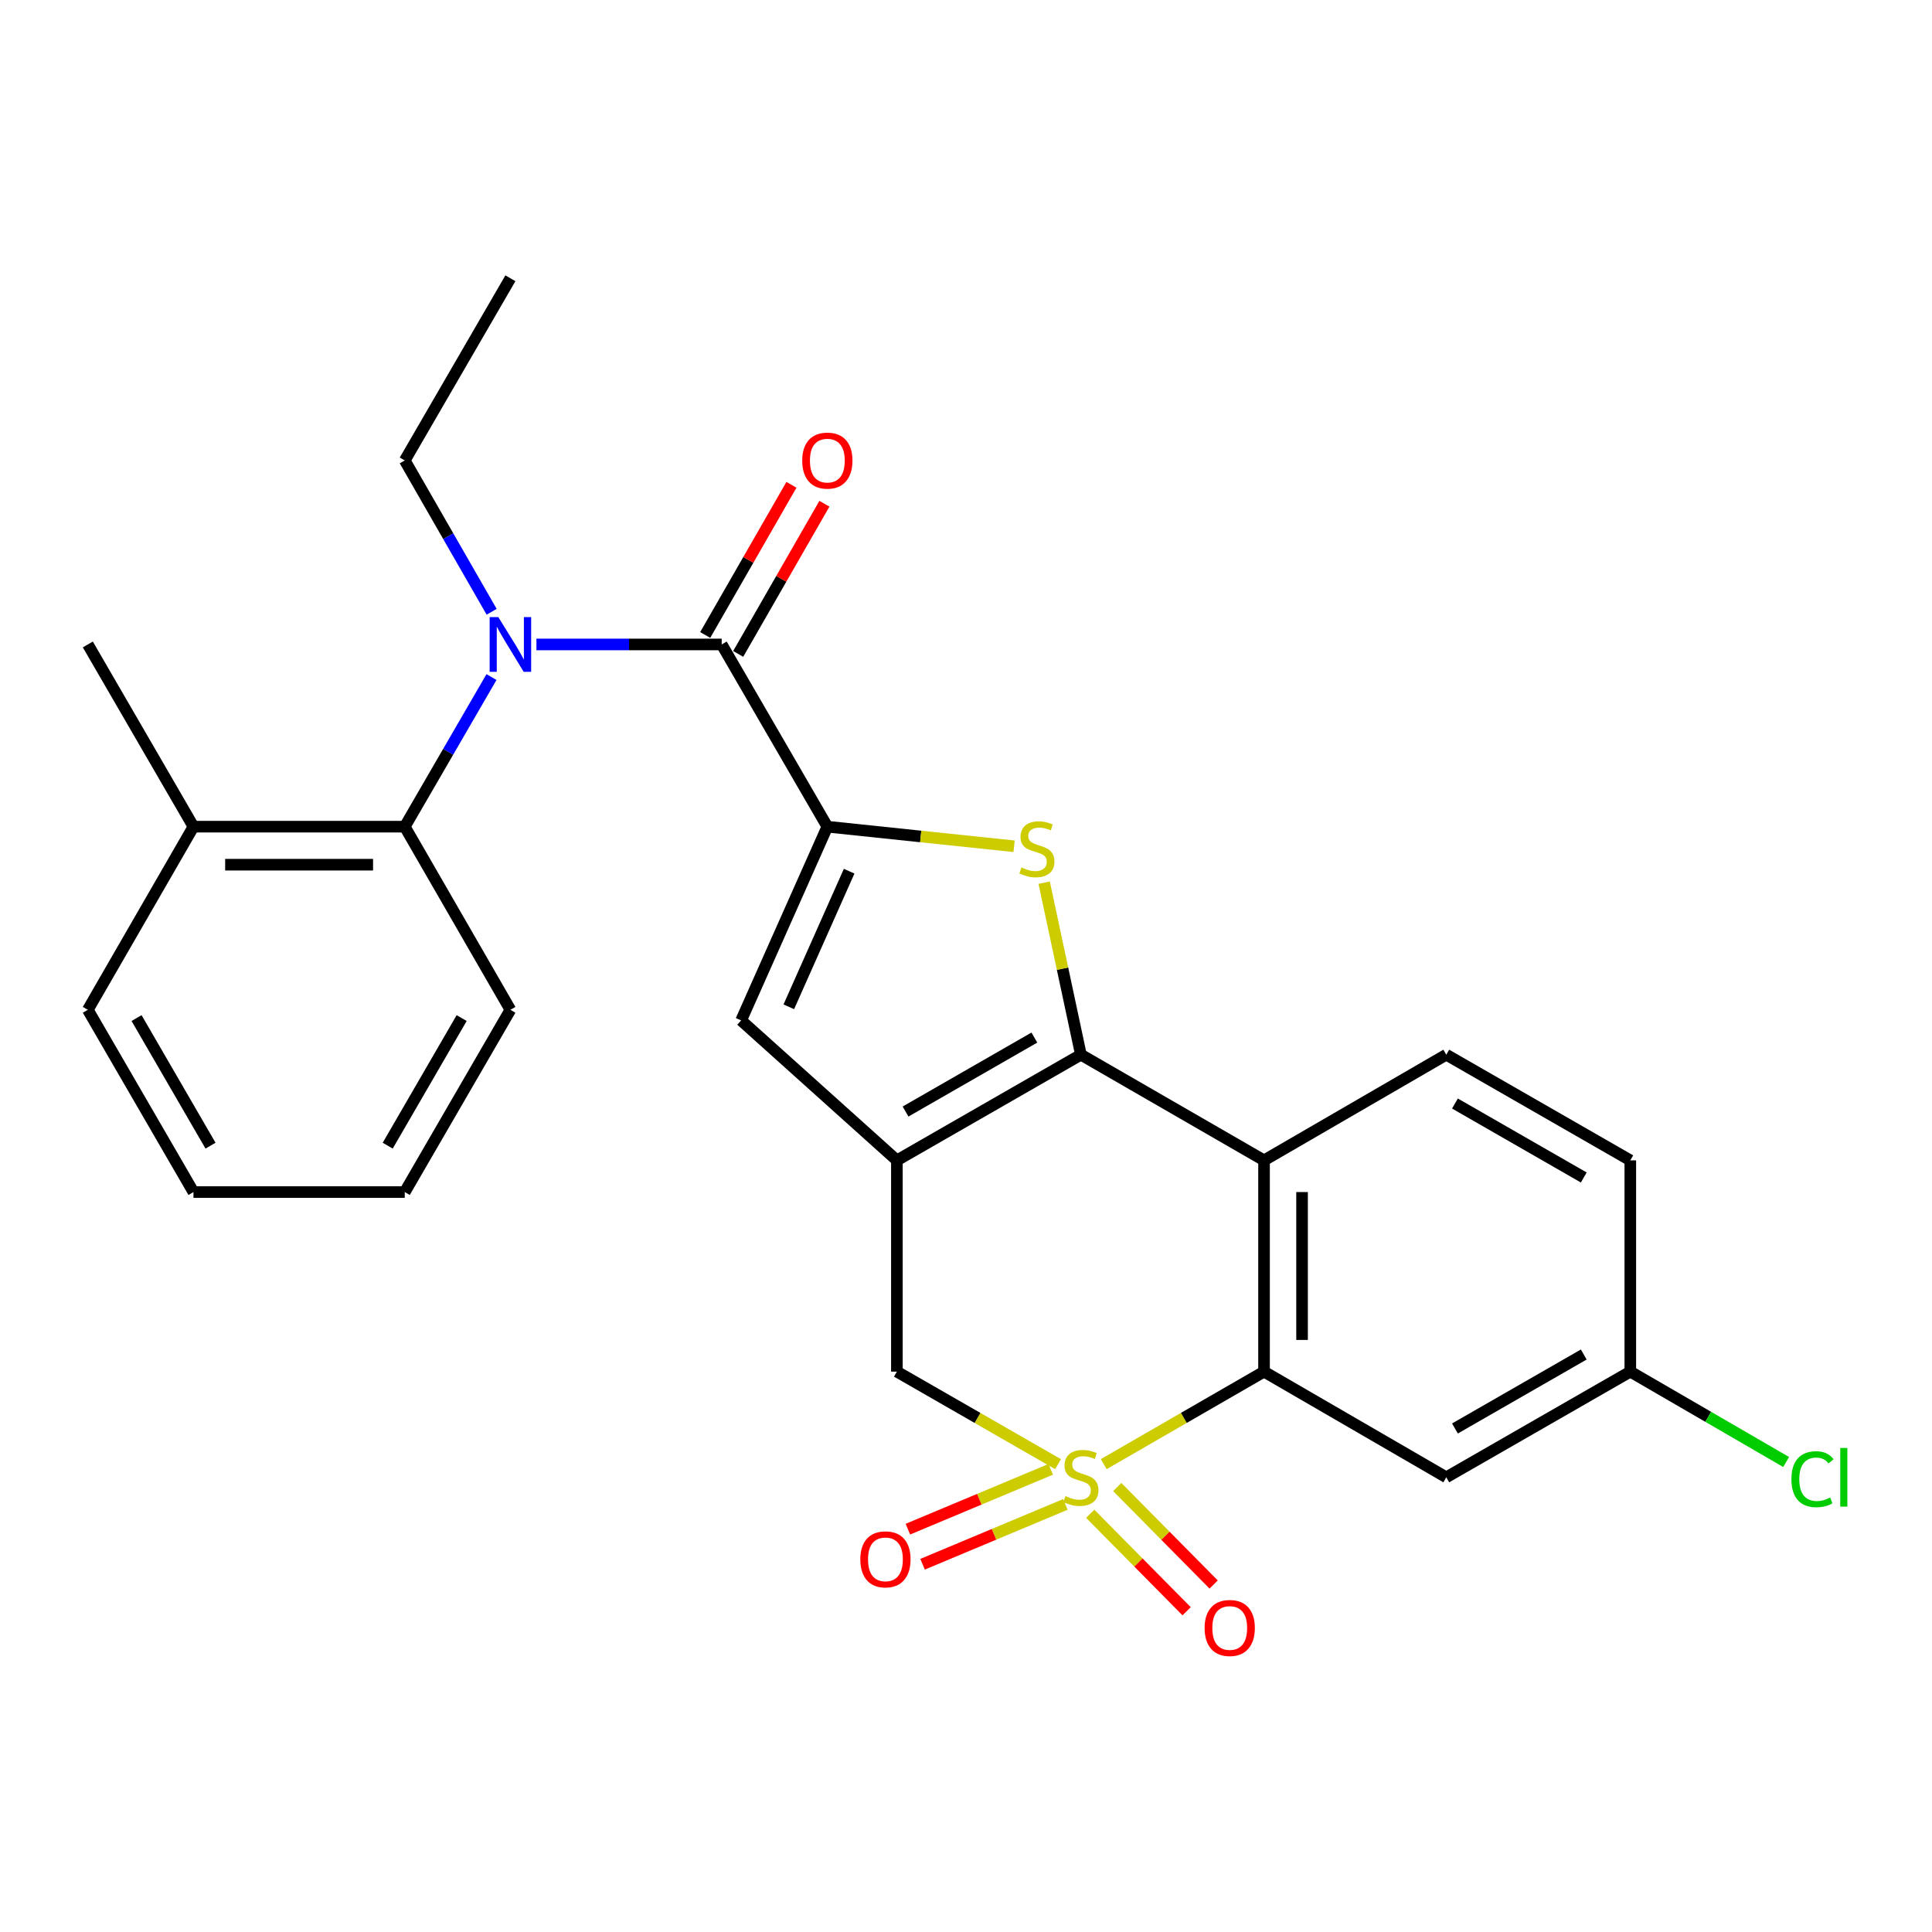 <?xml version='1.0' encoding='iso-8859-1'?>
<svg version='1.1' baseProfile='full'
              xmlns='http://www.w3.org/2000/svg'
                      xmlns:rdkit='http://www.rdkit.org/xml'
                      xmlns:xlink='http://www.w3.org/1999/xlink'
                  xml:space='preserve'
width='1000px' height='1000px' viewBox='0 0 1000 1000'>
<!-- END OF HEADER -->
<rect style='opacity:1.0;fill:#FFFFFF;stroke:none' width='1000' height='1000' x='0' y='0'> </rect>
<path class='bond-4' d='M 571.291,757.831 L 612.777,733.893' style='fill:none;fill-rule:evenodd;stroke:#CCCC00;stroke-width:6px;stroke-linecap:butt;stroke-linejoin:miter;stroke-opacity:1' />
<path class='bond-4' d='M 612.777,733.893 L 654.264,709.956' style='fill:none;fill-rule:evenodd;stroke:#000000;stroke-width:6px;stroke-linecap:butt;stroke-linejoin:miter;stroke-opacity:1' />
<path class='bond-9' d='M 547.649,757.858 L 505.938,733.907' style='fill:none;fill-rule:evenodd;stroke:#CCCC00;stroke-width:6px;stroke-linecap:butt;stroke-linejoin:miter;stroke-opacity:1' />
<path class='bond-9' d='M 505.938,733.907 L 464.226,709.956' style='fill:none;fill-rule:evenodd;stroke:#000000;stroke-width:6px;stroke-linecap:butt;stroke-linejoin:miter;stroke-opacity:1' />
<path class='bond-11' d='M 564.296,783.521 L 589.243,808.752' style='fill:none;fill-rule:evenodd;stroke:#CCCC00;stroke-width:6px;stroke-linecap:butt;stroke-linejoin:miter;stroke-opacity:1' />
<path class='bond-11' d='M 589.243,808.752 L 614.19,833.982' style='fill:none;fill-rule:evenodd;stroke:#FF0000;stroke-width:6px;stroke-linecap:butt;stroke-linejoin:miter;stroke-opacity:1' />
<path class='bond-11' d='M 578.292,769.683 L 603.239,794.913' style='fill:none;fill-rule:evenodd;stroke:#CCCC00;stroke-width:6px;stroke-linecap:butt;stroke-linejoin:miter;stroke-opacity:1' />
<path class='bond-11' d='M 603.239,794.913 L 628.186,820.144' style='fill:none;fill-rule:evenodd;stroke:#FF0000;stroke-width:6px;stroke-linecap:butt;stroke-linejoin:miter;stroke-opacity:1' />
<path class='bond-12' d='M 543.85,760.525 L 506.885,776.009' style='fill:none;fill-rule:evenodd;stroke:#CCCC00;stroke-width:6px;stroke-linecap:butt;stroke-linejoin:miter;stroke-opacity:1' />
<path class='bond-12' d='M 506.885,776.009 L 469.92,791.493' style='fill:none;fill-rule:evenodd;stroke:#FF0000;stroke-width:6px;stroke-linecap:butt;stroke-linejoin:miter;stroke-opacity:1' />
<path class='bond-12' d='M 551.455,778.678 L 514.489,794.162' style='fill:none;fill-rule:evenodd;stroke:#CCCC00;stroke-width:6px;stroke-linecap:butt;stroke-linejoin:miter;stroke-opacity:1' />
<path class='bond-12' d='M 514.489,794.162 L 477.524,809.647' style='fill:none;fill-rule:evenodd;stroke:#FF0000;stroke-width:6px;stroke-linecap:butt;stroke-linejoin:miter;stroke-opacity:1' />
<path class='bond-0' d='M 559.475,545.909 L 464.226,600.602' style='fill:none;fill-rule:evenodd;stroke:#000000;stroke-width:6px;stroke-linecap:butt;stroke-linejoin:miter;stroke-opacity:1' />
<path class='bond-0' d='M 535.387,537.045 L 468.713,575.33' style='fill:none;fill-rule:evenodd;stroke:#000000;stroke-width:6px;stroke-linecap:butt;stroke-linejoin:miter;stroke-opacity:1' />
<path class='bond-3' d='M 559.475,545.909 L 549.967,501.391' style='fill:none;fill-rule:evenodd;stroke:#000000;stroke-width:6px;stroke-linecap:butt;stroke-linejoin:miter;stroke-opacity:1' />
<path class='bond-3' d='M 549.967,501.391 L 540.459,456.873' style='fill:none;fill-rule:evenodd;stroke:#CCCC00;stroke-width:6px;stroke-linecap:butt;stroke-linejoin:miter;stroke-opacity:1' />
<path class='bond-27' d='M 559.475,545.909 L 654.264,600.602' style='fill:none;fill-rule:evenodd;stroke:#000000;stroke-width:6px;stroke-linecap:butt;stroke-linejoin:miter;stroke-opacity:1' />
<path class='bond-1' d='M 464.226,600.602 L 464.226,709.956' style='fill:none;fill-rule:evenodd;stroke:#000000;stroke-width:6px;stroke-linecap:butt;stroke-linejoin:miter;stroke-opacity:1' />
<path class='bond-7' d='M 464.226,600.602 L 383.608,528.162' style='fill:none;fill-rule:evenodd;stroke:#000000;stroke-width:6px;stroke-linecap:butt;stroke-linejoin:miter;stroke-opacity:1' />
<path class='bond-2' d='M 428.231,427.884 L 383.608,528.162' style='fill:none;fill-rule:evenodd;stroke:#000000;stroke-width:6px;stroke-linecap:butt;stroke-linejoin:miter;stroke-opacity:1' />
<path class='bond-2' d='M 439.519,450.928 L 408.283,521.122' style='fill:none;fill-rule:evenodd;stroke:#000000;stroke-width:6px;stroke-linecap:butt;stroke-linejoin:miter;stroke-opacity:1' />
<path class='bond-6' d='M 428.231,427.884 L 373.548,333.565' style='fill:none;fill-rule:evenodd;stroke:#000000;stroke-width:6px;stroke-linecap:butt;stroke-linejoin:miter;stroke-opacity:1' />
<path class='bond-28' d='M 428.231,427.884 L 476.561,432.956' style='fill:none;fill-rule:evenodd;stroke:#000000;stroke-width:6px;stroke-linecap:butt;stroke-linejoin:miter;stroke-opacity:1' />
<path class='bond-28' d='M 476.561,432.956 L 524.892,438.028' style='fill:none;fill-rule:evenodd;stroke:#CCCC00;stroke-width:6px;stroke-linecap:butt;stroke-linejoin:miter;stroke-opacity:1' />
<path class='bond-5' d='M 654.264,709.956 L 654.264,600.602' style='fill:none;fill-rule:evenodd;stroke:#000000;stroke-width:6px;stroke-linecap:butt;stroke-linejoin:miter;stroke-opacity:1' />
<path class='bond-5' d='M 673.946,693.553 L 673.946,617.005' style='fill:none;fill-rule:evenodd;stroke:#000000;stroke-width:6px;stroke-linecap:butt;stroke-linejoin:miter;stroke-opacity:1' />
<path class='bond-13' d='M 654.264,709.956 L 748.594,764.649' style='fill:none;fill-rule:evenodd;stroke:#000000;stroke-width:6px;stroke-linecap:butt;stroke-linejoin:miter;stroke-opacity:1' />
<path class='bond-14' d='M 654.264,600.602 L 748.594,545.909' style='fill:none;fill-rule:evenodd;stroke:#000000;stroke-width:6px;stroke-linecap:butt;stroke-linejoin:miter;stroke-opacity:1' />
<path class='bond-8' d='M 373.548,333.565 L 325.603,333.565' style='fill:none;fill-rule:evenodd;stroke:#000000;stroke-width:6px;stroke-linecap:butt;stroke-linejoin:miter;stroke-opacity:1' />
<path class='bond-8' d='M 325.603,333.565 L 277.658,333.565' style='fill:none;fill-rule:evenodd;stroke:#0000FF;stroke-width:6px;stroke-linecap:butt;stroke-linejoin:miter;stroke-opacity:1' />
<path class='bond-15' d='M 382.083,338.465 L 404.398,299.599' style='fill:none;fill-rule:evenodd;stroke:#000000;stroke-width:6px;stroke-linecap:butt;stroke-linejoin:miter;stroke-opacity:1' />
<path class='bond-15' d='M 404.398,299.599 L 426.714,260.733' style='fill:none;fill-rule:evenodd;stroke:#FF0000;stroke-width:6px;stroke-linecap:butt;stroke-linejoin:miter;stroke-opacity:1' />
<path class='bond-15' d='M 365.014,328.665 L 387.33,289.799' style='fill:none;fill-rule:evenodd;stroke:#000000;stroke-width:6px;stroke-linecap:butt;stroke-linejoin:miter;stroke-opacity:1' />
<path class='bond-15' d='M 387.33,289.799 L 409.645,250.933' style='fill:none;fill-rule:evenodd;stroke:#FF0000;stroke-width:6px;stroke-linecap:butt;stroke-linejoin:miter;stroke-opacity:1' />
<path class='bond-10' d='M 254.394,350.451 L 231.948,389.167' style='fill:none;fill-rule:evenodd;stroke:#0000FF;stroke-width:6px;stroke-linecap:butt;stroke-linejoin:miter;stroke-opacity:1' />
<path class='bond-10' d='M 231.948,389.167 L 209.501,427.884' style='fill:none;fill-rule:evenodd;stroke:#000000;stroke-width:6px;stroke-linecap:butt;stroke-linejoin:miter;stroke-opacity:1' />
<path class='bond-19' d='M 254.477,316.66 L 231.989,277.494' style='fill:none;fill-rule:evenodd;stroke:#0000FF;stroke-width:6px;stroke-linecap:butt;stroke-linejoin:miter;stroke-opacity:1' />
<path class='bond-19' d='M 231.989,277.494 L 209.501,238.328' style='fill:none;fill-rule:evenodd;stroke:#000000;stroke-width:6px;stroke-linecap:butt;stroke-linejoin:miter;stroke-opacity:1' />
<path class='bond-16' d='M 209.501,427.884 L 100.137,427.884' style='fill:none;fill-rule:evenodd;stroke:#000000;stroke-width:6px;stroke-linecap:butt;stroke-linejoin:miter;stroke-opacity:1' />
<path class='bond-16' d='M 193.097,447.566 L 116.542,447.566' style='fill:none;fill-rule:evenodd;stroke:#000000;stroke-width:6px;stroke-linecap:butt;stroke-linejoin:miter;stroke-opacity:1' />
<path class='bond-21' d='M 209.501,427.884 L 264.184,522.673' style='fill:none;fill-rule:evenodd;stroke:#000000;stroke-width:6px;stroke-linecap:butt;stroke-linejoin:miter;stroke-opacity:1' />
<path class='bond-17' d='M 748.594,764.649 L 843.843,709.956' style='fill:none;fill-rule:evenodd;stroke:#000000;stroke-width:6px;stroke-linecap:butt;stroke-linejoin:miter;stroke-opacity:1' />
<path class='bond-17' d='M 753.081,739.377 L 819.755,701.092' style='fill:none;fill-rule:evenodd;stroke:#000000;stroke-width:6px;stroke-linecap:butt;stroke-linejoin:miter;stroke-opacity:1' />
<path class='bond-29' d='M 748.594,545.909 L 843.843,600.602' style='fill:none;fill-rule:evenodd;stroke:#000000;stroke-width:6px;stroke-linecap:butt;stroke-linejoin:miter;stroke-opacity:1' />
<path class='bond-29' d='M 753.081,571.181 L 819.755,609.466' style='fill:none;fill-rule:evenodd;stroke:#000000;stroke-width:6px;stroke-linecap:butt;stroke-linejoin:miter;stroke-opacity:1' />
<path class='bond-22' d='M 100.137,427.884 L 45.455,333.565' style='fill:none;fill-rule:evenodd;stroke:#000000;stroke-width:6px;stroke-linecap:butt;stroke-linejoin:miter;stroke-opacity:1' />
<path class='bond-23' d='M 100.137,427.884 L 45.455,522.673' style='fill:none;fill-rule:evenodd;stroke:#000000;stroke-width:6px;stroke-linecap:butt;stroke-linejoin:miter;stroke-opacity:1' />
<path class='bond-18' d='M 843.843,709.956 L 843.843,600.602' style='fill:none;fill-rule:evenodd;stroke:#000000;stroke-width:6px;stroke-linecap:butt;stroke-linejoin:miter;stroke-opacity:1' />
<path class='bond-20' d='M 843.843,709.956 L 884.174,733.346' style='fill:none;fill-rule:evenodd;stroke:#000000;stroke-width:6px;stroke-linecap:butt;stroke-linejoin:miter;stroke-opacity:1' />
<path class='bond-20' d='M 884.174,733.346 L 924.505,756.735' style='fill:none;fill-rule:evenodd;stroke:#00CC00;stroke-width:6px;stroke-linecap:butt;stroke-linejoin:miter;stroke-opacity:1' />
<path class='bond-24' d='M 209.501,238.328 L 264.184,144.03' style='fill:none;fill-rule:evenodd;stroke:#000000;stroke-width:6px;stroke-linecap:butt;stroke-linejoin:miter;stroke-opacity:1' />
<path class='bond-25' d='M 264.184,522.673 L 209.501,617.014' style='fill:none;fill-rule:evenodd;stroke:#000000;stroke-width:6px;stroke-linecap:butt;stroke-linejoin:miter;stroke-opacity:1' />
<path class='bond-25' d='M 238.953,526.955 L 200.676,592.993' style='fill:none;fill-rule:evenodd;stroke:#000000;stroke-width:6px;stroke-linecap:butt;stroke-linejoin:miter;stroke-opacity:1' />
<path class='bond-30' d='M 45.455,522.673 L 100.137,617.014' style='fill:none;fill-rule:evenodd;stroke:#000000;stroke-width:6px;stroke-linecap:butt;stroke-linejoin:miter;stroke-opacity:1' />
<path class='bond-30' d='M 70.685,526.955 L 108.963,592.993' style='fill:none;fill-rule:evenodd;stroke:#000000;stroke-width:6px;stroke-linecap:butt;stroke-linejoin:miter;stroke-opacity:1' />
<path class='bond-26' d='M 209.501,617.014 L 100.137,617.014' style='fill:none;fill-rule:evenodd;stroke:#000000;stroke-width:6px;stroke-linecap:butt;stroke-linejoin:miter;stroke-opacity:1' />
<path  class='atom-0' d='M 551.475 774.369
Q 551.795 774.489, 553.115 775.049
Q 554.435 775.609, 555.875 775.969
Q 557.355 776.289, 558.795 776.289
Q 561.475 776.289, 563.035 775.009
Q 564.595 773.689, 564.595 771.409
Q 564.595 769.849, 563.795 768.889
Q 563.035 767.929, 561.835 767.409
Q 560.635 766.889, 558.635 766.289
Q 556.115 765.529, 554.595 764.809
Q 553.115 764.089, 552.035 762.569
Q 550.995 761.049, 550.995 758.489
Q 550.995 754.929, 553.395 752.729
Q 555.835 750.529, 560.635 750.529
Q 563.915 750.529, 567.635 752.089
L 566.715 755.169
Q 563.315 753.769, 560.755 753.769
Q 557.995 753.769, 556.475 754.929
Q 554.955 756.049, 554.995 758.009
Q 554.995 759.529, 555.755 760.449
Q 556.555 761.369, 557.675 761.889
Q 558.835 762.409, 560.755 763.009
Q 563.315 763.809, 564.835 764.609
Q 566.355 765.409, 567.435 767.049
Q 568.555 768.649, 568.555 771.409
Q 568.555 775.329, 565.915 777.449
Q 563.315 779.529, 558.955 779.529
Q 556.435 779.529, 554.515 778.969
Q 552.635 778.449, 550.395 777.529
L 551.475 774.369
' fill='#CCCC00'/>
<path  class='atom-4' d='M 528.699 448.987
Q 529.019 449.107, 530.339 449.667
Q 531.659 450.227, 533.099 450.587
Q 534.579 450.907, 536.019 450.907
Q 538.699 450.907, 540.259 449.627
Q 541.819 448.307, 541.819 446.027
Q 541.819 444.467, 541.019 443.507
Q 540.259 442.547, 539.059 442.027
Q 537.859 441.507, 535.859 440.907
Q 533.339 440.147, 531.819 439.427
Q 530.339 438.707, 529.259 437.187
Q 528.219 435.667, 528.219 433.107
Q 528.219 429.547, 530.619 427.347
Q 533.059 425.147, 537.859 425.147
Q 541.139 425.147, 544.859 426.707
L 543.939 429.787
Q 540.539 428.387, 537.979 428.387
Q 535.219 428.387, 533.699 429.547
Q 532.179 430.667, 532.219 432.627
Q 532.219 434.147, 532.979 435.067
Q 533.779 435.987, 534.899 436.507
Q 536.059 437.027, 537.979 437.627
Q 540.539 438.427, 542.059 439.227
Q 543.579 440.027, 544.659 441.667
Q 545.779 443.267, 545.779 446.027
Q 545.779 449.947, 543.139 452.067
Q 540.539 454.147, 536.179 454.147
Q 533.659 454.147, 531.739 453.587
Q 529.859 453.067, 527.619 452.147
L 528.699 448.987
' fill='#CCCC00'/>
<path  class='atom-9' d='M 257.924 319.405
L 267.204 334.405
Q 268.124 335.885, 269.604 338.565
Q 271.084 341.245, 271.164 341.405
L 271.164 319.405
L 274.924 319.405
L 274.924 347.725
L 271.044 347.725
L 261.084 331.325
Q 259.924 329.405, 258.684 327.205
Q 257.484 325.005, 257.124 324.325
L 257.124 347.725
L 253.444 347.725
L 253.444 319.405
L 257.924 319.405
' fill='#0000FF'/>
<path  class='atom-12' d='M 623.507 842.636
Q 623.507 835.836, 626.867 832.036
Q 630.227 828.236, 636.507 828.236
Q 642.787 828.236, 646.147 832.036
Q 649.507 835.836, 649.507 842.636
Q 649.507 849.516, 646.107 853.436
Q 642.707 857.316, 636.507 857.316
Q 630.267 857.316, 626.867 853.436
Q 623.507 849.556, 623.507 842.636
M 636.507 854.116
Q 640.827 854.116, 643.147 851.236
Q 645.507 848.316, 645.507 842.636
Q 645.507 837.076, 643.147 834.276
Q 640.827 831.436, 636.507 831.436
Q 632.187 831.436, 629.827 834.236
Q 627.507 837.036, 627.507 842.636
Q 627.507 848.356, 629.827 851.236
Q 632.187 854.116, 636.507 854.116
' fill='#FF0000'/>
<path  class='atom-13' d='M 445.3 807.11
Q 445.3 800.31, 448.66 796.51
Q 452.02 792.71, 458.3 792.71
Q 464.58 792.71, 467.94 796.51
Q 471.3 800.31, 471.3 807.11
Q 471.3 813.99, 467.9 817.91
Q 464.5 821.79, 458.3 821.79
Q 452.06 821.79, 448.66 817.91
Q 445.3 814.03, 445.3 807.11
M 458.3 818.59
Q 462.62 818.59, 464.94 815.71
Q 467.3 812.79, 467.3 807.11
Q 467.3 801.55, 464.94 798.75
Q 462.62 795.91, 458.3 795.91
Q 453.98 795.91, 451.62 798.71
Q 449.3 801.51, 449.3 807.11
Q 449.3 812.83, 451.62 815.71
Q 453.98 818.59, 458.3 818.59
' fill='#FF0000'/>
<path  class='atom-16' d='M 415.231 238.408
Q 415.231 231.608, 418.591 227.808
Q 421.951 224.008, 428.231 224.008
Q 434.511 224.008, 437.871 227.808
Q 441.231 231.608, 441.231 238.408
Q 441.231 245.288, 437.831 249.208
Q 434.431 253.088, 428.231 253.088
Q 421.991 253.088, 418.591 249.208
Q 415.231 245.328, 415.231 238.408
M 428.231 249.888
Q 432.551 249.888, 434.871 247.008
Q 437.231 244.088, 437.231 238.408
Q 437.231 232.848, 434.871 230.048
Q 432.551 227.208, 428.231 227.208
Q 423.911 227.208, 421.551 230.008
Q 419.231 232.808, 419.231 238.408
Q 419.231 244.128, 421.551 247.008
Q 423.911 249.888, 428.231 249.888
' fill='#FF0000'/>
<path  class='atom-21' d='M 927.231 765.629
Q 927.231 758.589, 930.511 754.909
Q 933.831 751.189, 940.111 751.189
Q 945.951 751.189, 949.071 755.309
L 946.431 757.469
Q 944.151 754.469, 940.111 754.469
Q 935.831 754.469, 933.551 757.349
Q 931.311 760.189, 931.311 765.629
Q 931.311 771.229, 933.631 774.109
Q 935.991 776.989, 940.551 776.989
Q 943.671 776.989, 947.311 775.109
L 948.431 778.109
Q 946.951 779.069, 944.711 779.629
Q 942.471 780.189, 939.991 780.189
Q 933.831 780.189, 930.511 776.429
Q 927.231 772.669, 927.231 765.629
' fill='#00CC00'/>
<path  class='atom-21' d='M 952.511 749.469
L 956.191 749.469
L 956.191 779.829
L 952.511 779.829
L 952.511 749.469
' fill='#00CC00'/>
</svg>
